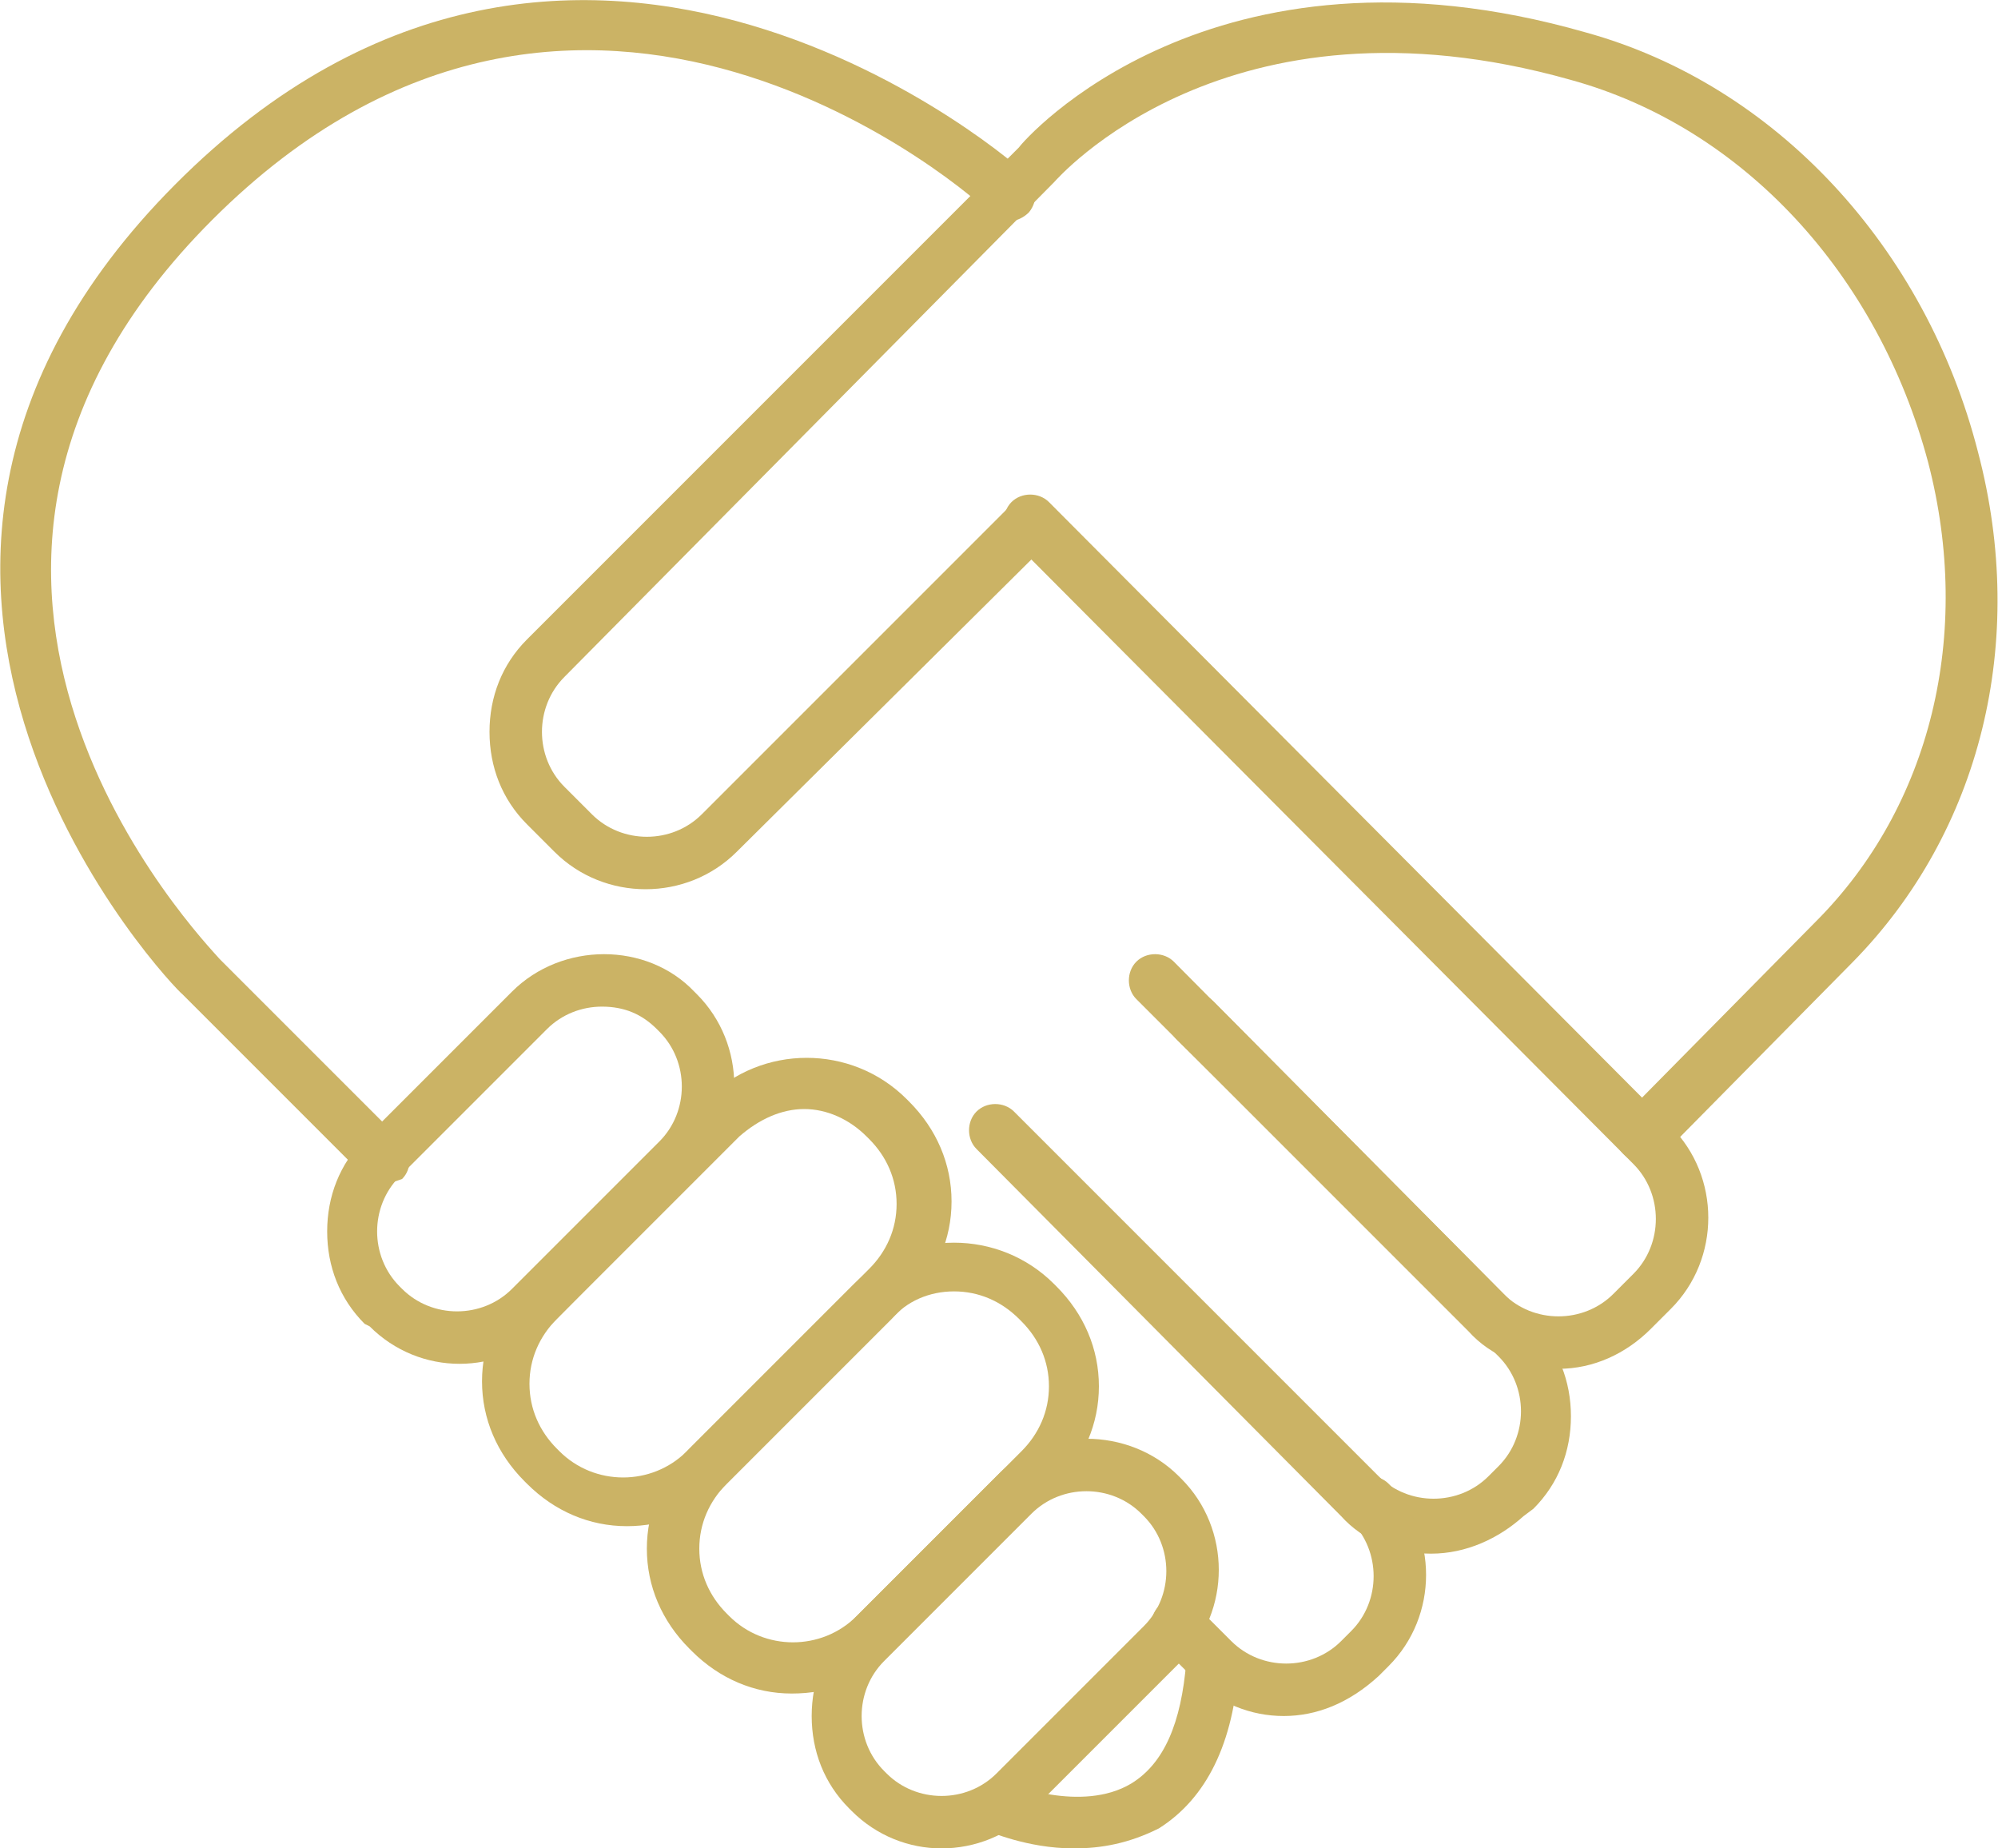 <?xml version="1.0" encoding="utf-8"?>
<!-- Generator: Adobe Illustrator 25.0.1, SVG Export Plug-In . SVG Version: 6.00 Build 0)  -->
<svg version="1.1" id="Layer_1" xmlns="http://www.w3.org/2000/svg" xmlns:xlink="http://www.w3.org/1999/xlink" x="0px" y="0px"
	 width="80px" height="74px" viewBox="0 0 80 74" style="enable-background:new 0 0 80 74;" xml:space="preserve">
<style type="text/css">
	.st0{fill:#CBB365;}
</style>
<g>
	<g>
		<path class="st0" d="M65.7,46.5c-0.3,0-0.5-0.1-0.7-0.3c-0.4-0.4-0.4-1.1,0-1.5l7.7-7.8c4.6-4.6,6.3-11.5,4.5-18.4
			c-2-7.5-7.4-13.4-14.3-15.3c-13.8-3.9-20.6,4-20.7,4.1L22.6,27.1c-0.6,0.6-0.9,1.4-0.9,2.2c0,0.8,0.3,1.6,0.9,2.2l1.1,1.1
			c1.2,1.2,3.2,1.2,4.4,0l12.2-12.2c0.4-0.4,1.1-0.4,1.5,0c0.4,0.4,0.4,1.1,0,1.5L29.5,34.1c-2,2-5.3,2-7.3,0l-1.1-1.1
			c-1-1-1.5-2.3-1.5-3.7c0-1.4,0.5-2.7,1.5-3.7L40.8,5.9C41,5.6,48.5-3,63.5,1.3c7.6,2.1,13.6,8.6,15.7,16.8c2,7.6,0.1,15.2-5,20.4
			l-7.7,7.8C66.3,46.4,66,46.5,65.7,46.5z"/>
	</g>
	<g>
		<path class="st0" d="M62.4,54.8c-1.4,0-2.7-0.5-3.6-1.5L45.5,40c-0.4-0.4-0.4-1.1,0-1.5c0.4-0.4,1.1-0.4,1.5,0l13.2,13.3
			c1.2,1.2,3.2,1.2,4.4,0l0.8-0.8c1.2-1.2,1.2-3.2,0-4.4l-24.9-25c-0.4-0.4-0.4-1.1,0-1.5c0.4-0.4,1.1-0.4,1.5,0l24.9,25
			c2,2,2,5.3,0,7.3l-0.8,0.8C65.1,54.2,63.8,54.8,62.4,54.8z"/>
	</g>
	<g>
		<path class="st0" d="M57.3,62.2c-1.4,0-2.7-0.5-3.6-1.5L39.1,46c-0.4-0.4-0.4-1.1,0-1.5c0.4-0.4,1.1-0.4,1.5,0l14.6,14.6
			c1.2,1.2,3.2,1.2,4.4,0l0.4-0.4c0.6-0.6,0.9-1.4,0.9-2.2c0-0.8-0.3-1.6-0.9-2.2L47.1,41.6c-0.4-0.4-0.4-1.1,0-1.5
			c0.4-0.4,1.1-0.4,1.5,0L61.4,53c1,1,1.5,2.3,1.5,3.7c0,1.4-0.5,2.7-1.5,3.7L61,60.7C60,61.6,58.7,62.2,57.3,62.2z"/>
	</g>
	<g>
		<path class="st0" d="M51.4,68.7c-1.3,0-2.6-0.5-3.6-1.5l-1.4-1.4c-0.4-0.4-0.4-1.1,0-1.5c0.4-0.4,1.1-0.4,1.5,0l1.4,1.4
			c1.2,1.2,3.2,1.2,4.4,0l0.4-0.4c1.2-1.2,1.2-3.2,0-4.4c-0.4-0.4-0.4-1.1,0-1.5c0.4-0.4,1.1-0.4,1.5,0c2,2,2,5.3,0,7.3l-0.4,0.4
			C54,68.2,52.7,68.7,51.4,68.7z"/>
	</g>
	<g>
		<path class="st0" d="M37.7,74c-1.3,0-2.6-0.5-3.6-1.5l-0.1-0.1c-1-1-1.5-2.3-1.5-3.7c0-1.4,0.5-2.7,1.5-3.7l5.9-5.9
			c1.9-2,5.3-2,7.3,0l0.1,0.1c2,2,2,5.3,0,7.3l-5.9,5.9C40.4,73.5,39,74,37.7,74z M43.5,59.7c-0.8,0-1.6,0.3-2.2,0.9l-5.9,5.9
			c-0.6,0.6-0.9,1.4-0.9,2.2c0,0.8,0.3,1.6,0.9,2.2l0.1,0.1c1.2,1.2,3.2,1.2,4.4,0l5.9-5.9c1.2-1.2,1.2-3.2,0-4.4l-0.1-0.1
			C45.1,60,44.3,59.7,43.5,59.7z"/>
	</g>
	<g>
		<path class="st0" d="M18.4,54.6c-1.3,0-2.6-0.5-3.6-1.5L14.6,53c-1-1-1.5-2.3-1.5-3.7c0-1.4,0.5-2.7,1.5-3.7l5.9-5.9
			c2-2,5.4-2,7.3,0l0.1,0.1c2,2,2,5.3,0,7.3L22,53.1C21,54.1,19.7,54.6,18.4,54.6z M24.1,40.3c-0.8,0-1.6,0.3-2.2,0.9L16,47.1
			c-0.6,0.6-0.9,1.4-0.9,2.2c0,0.8,0.3,1.6,0.9,2.2l0.1,0.1c1.2,1.2,3.2,1.2,4.4,0l5.9-5.9c1.2-1.2,1.2-3.2,0-4.4l-0.1-0.1
			C25.7,40.6,25,40.3,24.1,40.3z"/>
	</g>
	<g>
		<path class="st0" d="M31.7,67.8c-1.5,0-2.9-0.6-4-1.7L27.6,66c-1.1-1.1-1.7-2.5-1.7-4s0.6-2.9,1.7-4l6.6-6.6c2.2-2.2,5.8-2.2,8,0
			l0.1,0.1c1.1,1.1,1.7,2.5,1.7,4c0,1.5-0.6,2.9-1.7,4l-6.6,6.6C34.6,67.3,33.2,67.8,31.7,67.8z M38.2,51.7c-1,0-1.9,0.4-2.5,1.1
			l-6.6,6.6C28.4,60.1,28,61,28,62s0.4,1.9,1.1,2.6l0.1,0.1c1.4,1.4,3.7,1.4,5.1,0l6.6-6.6c0.7-0.7,1.1-1.6,1.1-2.6
			c0-1-0.4-1.9-1.1-2.6l-0.1-0.1C40.1,52.1,39.2,51.7,38.2,51.7z"/>
	</g>
	<g>
		<path class="st0" d="M25.1,61.1c-1.5,0-2.9-0.6-4-1.7l-0.1-0.1c-1.1-1.1-1.7-2.5-1.7-4s0.6-2.9,1.7-4l7.3-7.3c2.2-2.2,5.8-2.2,8,0
			l0.1,0.1c1.1,1.1,1.7,2.5,1.7,4c0,1.5-0.6,2.9-1.7,4l-7.3,7.3C28,60.6,26.5,61.1,25.1,61.1z M32.2,44.4c-0.9,0-1.8,0.4-2.6,1.1
			l-7.3,7.3c-0.7,0.7-1.1,1.6-1.1,2.6s0.4,1.9,1.1,2.6l0.1,0.1c1.4,1.4,3.7,1.4,5.1,0l7.3-7.3c0.7-0.7,1.1-1.6,1.1-2.6
			c0-1-0.4-1.9-1.1-2.6c0,0,0,0,0,0l-0.1-0.1C34,44.8,33.1,44.4,32.2,44.4z"/>
	</g>
	<g>
		<path class="st0" d="M43,74c-1.9,0-3.4-0.7-3.5-0.7c-0.5-0.2-0.8-0.8-0.5-1.4c0.2-0.5,0.8-0.8,1.4-0.5l0,0c0,0,2.9,1.2,4.9,0
			c1.3-0.8,2-2.4,2.2-4.9c0-0.6,0.5-1,1.1-1c0.6,0,1,0.5,1,1.1c-0.2,3.2-1.3,5.4-3.2,6.6C45.2,73.8,44.1,74,43,74z"/>
	</g>
	<g>
		<path class="st0" d="M15.3,47.4c-0.3,0-0.5-0.1-0.7-0.3l-7.3-7.3C7.1,39.7-8.8,23.3,7,7.4C23.2-8.9,41,6.8,41.1,7
			c0.4,0.4,0.5,1,0.1,1.5c-0.4,0.4-1,0.5-1.5,0.1C39.1,7.9,23.3-6,8.5,8.8C-5.9,23.2,8.2,37.7,8.8,38.4l7.3,7.3
			c0.4,0.4,0.4,1.1,0,1.5C15.8,47.3,15.6,47.4,15.3,47.4z"/>
	</g>
</g>
</svg>
